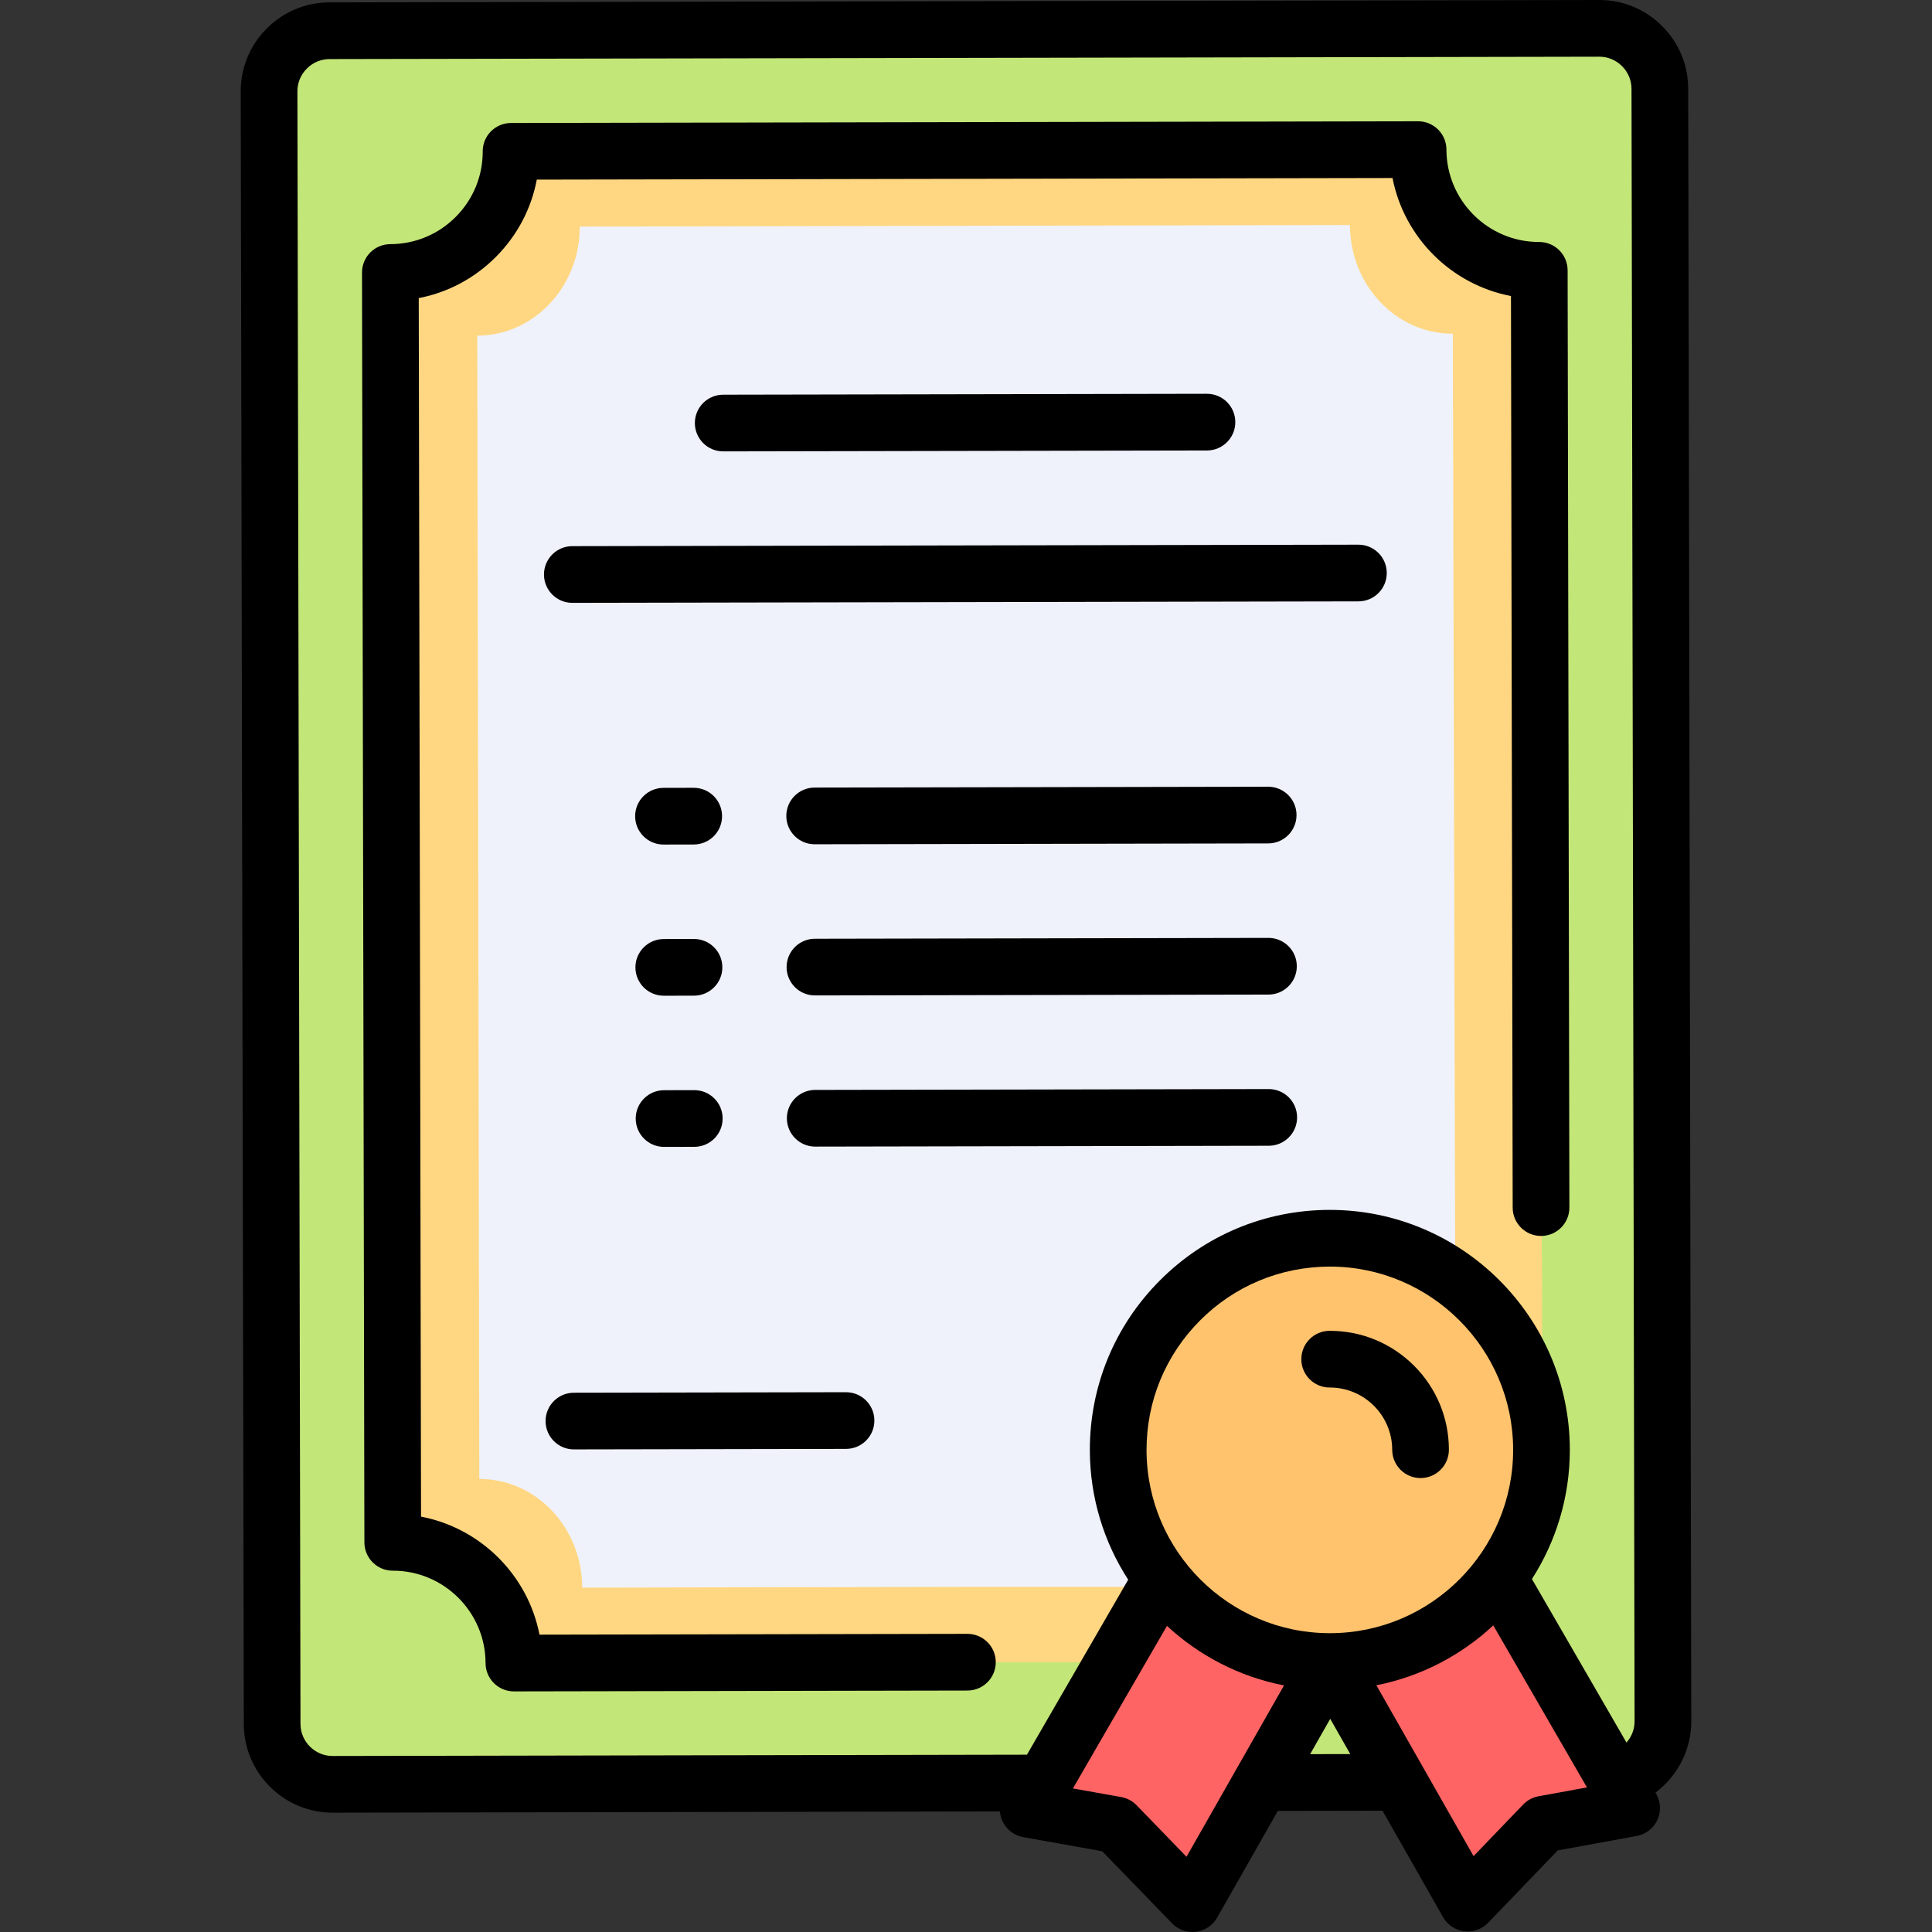 <?xml version="1.0" encoding="iso-8859-1"?>
<!-- Generator: Adobe Illustrator 19.0.0, SVG Export Plug-In . SVG Version: 6.00 Build 0)  -->
<svg version="1.1" id="Layer_1" xmlns="http://www.w3.org/2000/svg" xmlns:xlink="http://www.w3.org/1999/xlink" x="0px" y="0px"
	 viewBox="0 0 512 512" style="enable-background:new 0 0 512 512;" xml:space="preserve">
<rect x="0" y="0" width="512" height="512" fill="#333333" stroke="none"/>
<path style="fill:#C3E678;" d="M272.462,472.521l-184.287,0.347c-8.814,0.017-16.039-7.181-16.055-15.995L71.307,24.2
	C71.29,15.386,78.488,8.161,87.302,8.145l336.523-0.633c8.814-0.017,16.038,7.181,16.055,15.995l0.813,432.672
	c0.011,5.9-3.211,11.088-7.986,13.879"/>
<path style="fill:#FFD782;" d="M408.81,408.619l-0.89-336.978c-17.701,0.033-32.077-14.289-32.11-31.99l-240.374,0.452
	c0.033,17.701-14.288,32.077-31.99,32.11l0.633,336.523c17.701-0.033,32.077,14.288,32.11,31.99l120.187-0.226H376.91
	C376.999,422.932,391.224,408.697,408.81,408.619z"/>
<path style="fill:#EFF2FA;" d="M385.775,391.833l-0.755-303.392c-15.03,0.03-27.237-12.865-27.265-28.802l-204.108,0.407
	c0.028,15.936-12.133,28.88-27.163,28.91l0.537,302.984c15.03-0.03,27.237,12.865,27.265,28.802l102.054-0.203h102.347
	C358.762,404.719,370.841,391.903,385.775,391.833z"/>
<g>
	<path style="fill:#FFD782;" d="M376.905,440.727l0.225-0.226h-0.219C376.91,440.577,376.905,440.651,376.905,440.727z"/>
	<path style="fill:#FFD782;" d="M408.894,408.617c-0.028,0-0.056,0.002-0.084,0.002v0.082L408.894,408.617z"/>
</g>
<circle style="fill:#FFC36E;" cx="352.419" cy="384.228" r="56.087"/>
<polygon style="fill:#FF6464;" points="352.526,440.32 316.015,504.488 295.819,483.637 272.475,479.459 307.861,418.291 
	352.526,440.32 388.956,504.351 409.074,483.424 432.402,479.159 397.109,418.124 "/>
<path d="M352.423,352.684c-0.02,0-0.041,0-0.061,0c-4.148,0.008-7.506,3.377-7.498,7.526c0.008,4.144,3.369,7.498,7.512,7.498
	c0.017,0,0.032,0,0.046,0c9.098,0,16.508,7.393,16.526,16.495c0.008,4.144,3.369,7.498,7.512,7.498c0.005,0,0.01,0,0.015,0
	c4.148-0.008,7.506-3.377,7.498-7.526c-0.016-8.427-3.312-16.343-9.282-22.291C368.731,355.949,360.827,352.684,352.423,352.684z"/>
<path d="M448.205,456.165l-0.813-432.672c-0.012-6.269-2.476-12.17-6.939-16.616C436.001,2.441,430.108,0,423.857,0
	c-0.015,0-0.03,0-0.045,0L87.288,0.633c-6.269,0.011-12.17,2.476-16.617,6.939c-4.446,4.463-6.888,10.373-6.876,16.642
	l0.813,432.673c0.012,6.269,2.476,12.17,6.939,16.616c4.452,4.435,10.344,6.876,16.597,6.876c0.015,0,0.03,0,0.045,0l176.798-0.333
	c0.069,0.88,0.291,1.754,0.674,2.576c1.031,2.22,3.08,3.8,5.49,4.232l20.959,3.751l18.51,19.11c1.424,1.47,3.375,2.286,5.395,2.286
	c0.313,0,0.629-0.02,0.944-0.06c2.346-0.297,4.415-1.682,5.585-3.737l16.1-28.295l27.734-0.052l16.05,28.211
	c1.172,2.059,3.247,3.445,5.598,3.739c0.311,0.039,0.622,0.058,0.931,0.058c2.03,0,3.989-0.823,5.414-2.306l18.438-19.18
	l20.945-3.829c2.404-0.44,4.444-2.021,5.468-4.239c1.025-2.217,0.907-4.796-0.315-6.911l-0.194-0.336
	C444.634,470.634,448.219,463.616,448.205,456.165z M314.44,492.066l-13.227-13.655c-1.097-1.132-2.521-1.891-4.072-2.168
	l-12.803-2.292l24.92-43.077c8.519,7.89,19.19,13.48,31.02,15.78L314.44,492.066z M352.512,432.809h-0.093
	c-26.733,0-48.523-21.75-48.574-48.484c-0.024-12.975,5.005-25.183,14.163-34.375c9.157-9.191,21.346-14.267,34.415-14.292
	c26.733,0,48.523,21.75,48.574,48.484C401.046,410.927,379.296,432.758,352.512,432.809z M347.2,464.869l5.325-9.359l5.313,9.339
	L347.2,464.869z M407.723,476.034c-1.55,0.283-2.973,1.048-4.064,2.183l-13.146,13.676l-25.759-45.276
	c11.829-2.335,22.484-7.955,30.979-15.872l24.83,42.94L407.723,476.034z M405.981,418.46c6.364-9.922,10.062-21.709,10.039-34.347
	c-0.065-35.002-28.594-63.479-63.597-63.479H352.3c-16.987,0.032-32.947,6.677-44.936,18.712
	c-11.99,12.035-18.575,28.019-18.543,45.007c0.024,12.624,3.765,24.388,10.161,34.284l-26.827,46.372L88.16,465.355
	c-0.006,0-0.011,0-0.016,0c-4.686,0-8.504-3.809-8.513-8.497L78.818,24.185c-0.004-2.256,0.882-4.391,2.496-6.01
	s3.745-2.514,6.001-2.518l336.524-0.633c0.005,0,0.011,0,0.016,0c2.251,0,4.379,0.886,5.994,2.496
	c1.62,1.614,2.514,3.745,2.519,6.001l0.813,432.672c0.004,2.081-0.789,4.063-2.141,5.605L405.981,418.46z"/>
<path d="M191.673,119.622l128.2-0.241c4.148-0.008,7.506-3.377,7.498-7.526c-0.008-4.144-3.369-7.498-7.512-7.498
	c-0.005,0-0.01,0-0.015,0l-128.2,0.241c-4.148,0.008-7.506,3.377-7.498,7.526c0.008,4.144,3.369,7.498,7.512,7.498
	C191.663,119.622,191.669,119.622,191.673,119.622z"/>
<path d="M359.996,144.345c-0.005,0-0.01,0-0.015,0l-208.324,0.392c-4.148,0.008-7.506,3.377-7.498,7.526
	c0.008,4.144,3.369,7.498,7.512,7.498c0.005,0,0.01,0,0.015,0l208.324-0.392c4.148-0.008,7.506-3.377,7.498-7.526
	C367.5,147.699,364.139,144.345,359.996,144.345z"/>
<path d="M183.843,208.776c-0.005,0-0.01,0-0.015,0l-8.012,0.015c-4.148,0.008-7.506,3.377-7.498,7.526
	c0.008,4.143,3.369,7.498,7.512,7.498c0.005,0,0.01,0,0.015,0l8.012-0.015c4.148-0.008,7.506-3.377,7.498-7.526
	C191.347,212.129,187.985,208.776,183.843,208.776z"/>
<path d="M183.918,248.838c-0.005,0-0.01,0-0.015,0l-8.012,0.015c-4.148,0.008-7.506,3.377-7.498,7.526
	c0.008,4.143,3.369,7.498,7.512,7.498c0.005,0,0.01,0,0.015,0l8.012-0.015c4.148-0.008,7.506-3.377,7.498-7.526
	C191.422,252.192,188.06,248.838,183.918,248.838z"/>
<path d="M183.979,288.901l-8.012,0.015c-4.148,0.008-7.506,3.377-7.498,7.526c0.008,4.143,3.369,7.498,7.512,7.498
	c0.005,0,0.01,0,0.015,0l8.012-0.015c4.148-0.008,7.506-3.377,7.498-7.526c-0.008-4.143-3.369-7.498-7.512-7.498
	C183.988,288.901,183.984,288.901,183.979,288.901z"/>
<path d="M336.08,208.49c-0.005,0-0.01,0-0.015,0l-120.187,0.226c-4.148,0.008-7.506,3.377-7.498,7.526
	c0.008,4.143,3.369,7.498,7.512,7.498c0.005,0,0.01,0,0.015,0l120.187-0.226c4.148-0.008,7.506-3.377,7.498-7.526
	C343.584,211.844,340.222,208.49,336.08,208.49z"/>
<path d="M336.14,248.552l-120.187,0.226c-4.148,0.008-7.506,3.377-7.498,7.526c0.008,4.143,3.369,7.498,7.512,7.498
	c0.005,0,0.01,0,0.015,0l120.187-0.226c4.148-0.008,7.506-3.377,7.498-7.526c-0.008-4.143-3.369-7.498-7.512-7.498
	C336.15,248.552,336.145,248.552,336.14,248.552z"/>
<path d="M336.23,288.614c-0.005,0-0.01,0-0.015,0l-120.187,0.226c-4.148,0.008-7.506,3.377-7.498,7.526
	c0.008,4.143,3.369,7.498,7.512,7.498c0.005,0,0.01,0,0.015,0l120.187-0.226c4.148-0.008,7.506-3.377,7.498-7.526
	C343.734,291.968,340.373,288.614,336.23,288.614z"/>
<path d="M144.582,376.611c0.008,4.144,3.369,7.498,7.512,7.498c0.005,0,0.01,0,0.015,0l72.112-0.135
	c4.148-0.008,7.506-3.377,7.498-7.526c-0.008-4.144-3.369-7.498-7.512-7.498c-0.005,0-0.01,0-0.015,0l-72.112,0.135
	C147.931,369.094,144.574,372.463,144.582,376.611z"/>
<path d="M407.921,64.13c-0.021-0.001-0.041,0-0.062,0c-13.509,0-24.512-10.977-24.537-24.492c-0.004-1.992-0.798-3.901-2.21-5.307
	c-1.408-1.402-3.315-2.19-5.301-2.19c-0.004,0-0.009,0-0.014,0l-240.374,0.452c-4.148,0.008-7.506,3.377-7.498,7.526
	c0.012,6.554-2.528,12.721-7.154,17.364s-10.784,7.207-17.338,7.219c-1.992,0.004-3.901,0.798-5.307,2.21
	c-1.406,1.411-2.193,3.323-2.19,5.316l0.633,336.524c0.008,4.143,3.369,7.498,7.512,7.498c0.021,0,0.04,0,0.061,0
	c13.509,0,24.512,10.977,24.538,24.492c0.004,1.992,0.798,3.901,2.21,5.307c1.408,1.402,3.314,2.19,5.301,2.19
	c0.004,0,0.009,0,0.014,0l120.187-0.226c4.148-0.008,7.506-3.377,7.498-7.526c-0.008-4.143-3.369-7.498-7.512-7.498
	c-0.005,0-0.01,0-0.015,0l-113.389,0.213c-3.08-15.796-15.586-28.256-31.394-31.276l-0.607-322.923
	c7.703-1.487,14.783-5.237,20.443-10.918c5.659-5.68,9.383-12.775,10.841-20.483l226.773-0.427
	c3.08,15.796,15.586,28.257,31.394,31.276l0.455,241.59c0.008,4.143,3.369,7.498,7.512,7.498c0.005,0,0.01,0,0.015,0
	c4.148-0.008,7.506-3.377,7.498-7.526l-0.467-248.387C415.425,67.484,412.062,64.13,407.921,64.13z"/>
<g>
</g>
<g>
</g>
<g>
</g>
<g>
</g>
<g>
</g>
<g>
</g>
<g>
</g>
<g>
</g>
<g>
</g>
<g>
</g>
<g>
</g>
<g>
</g>
<g>
</g>
<g>
</g>
<g>
</g>
</svg>
